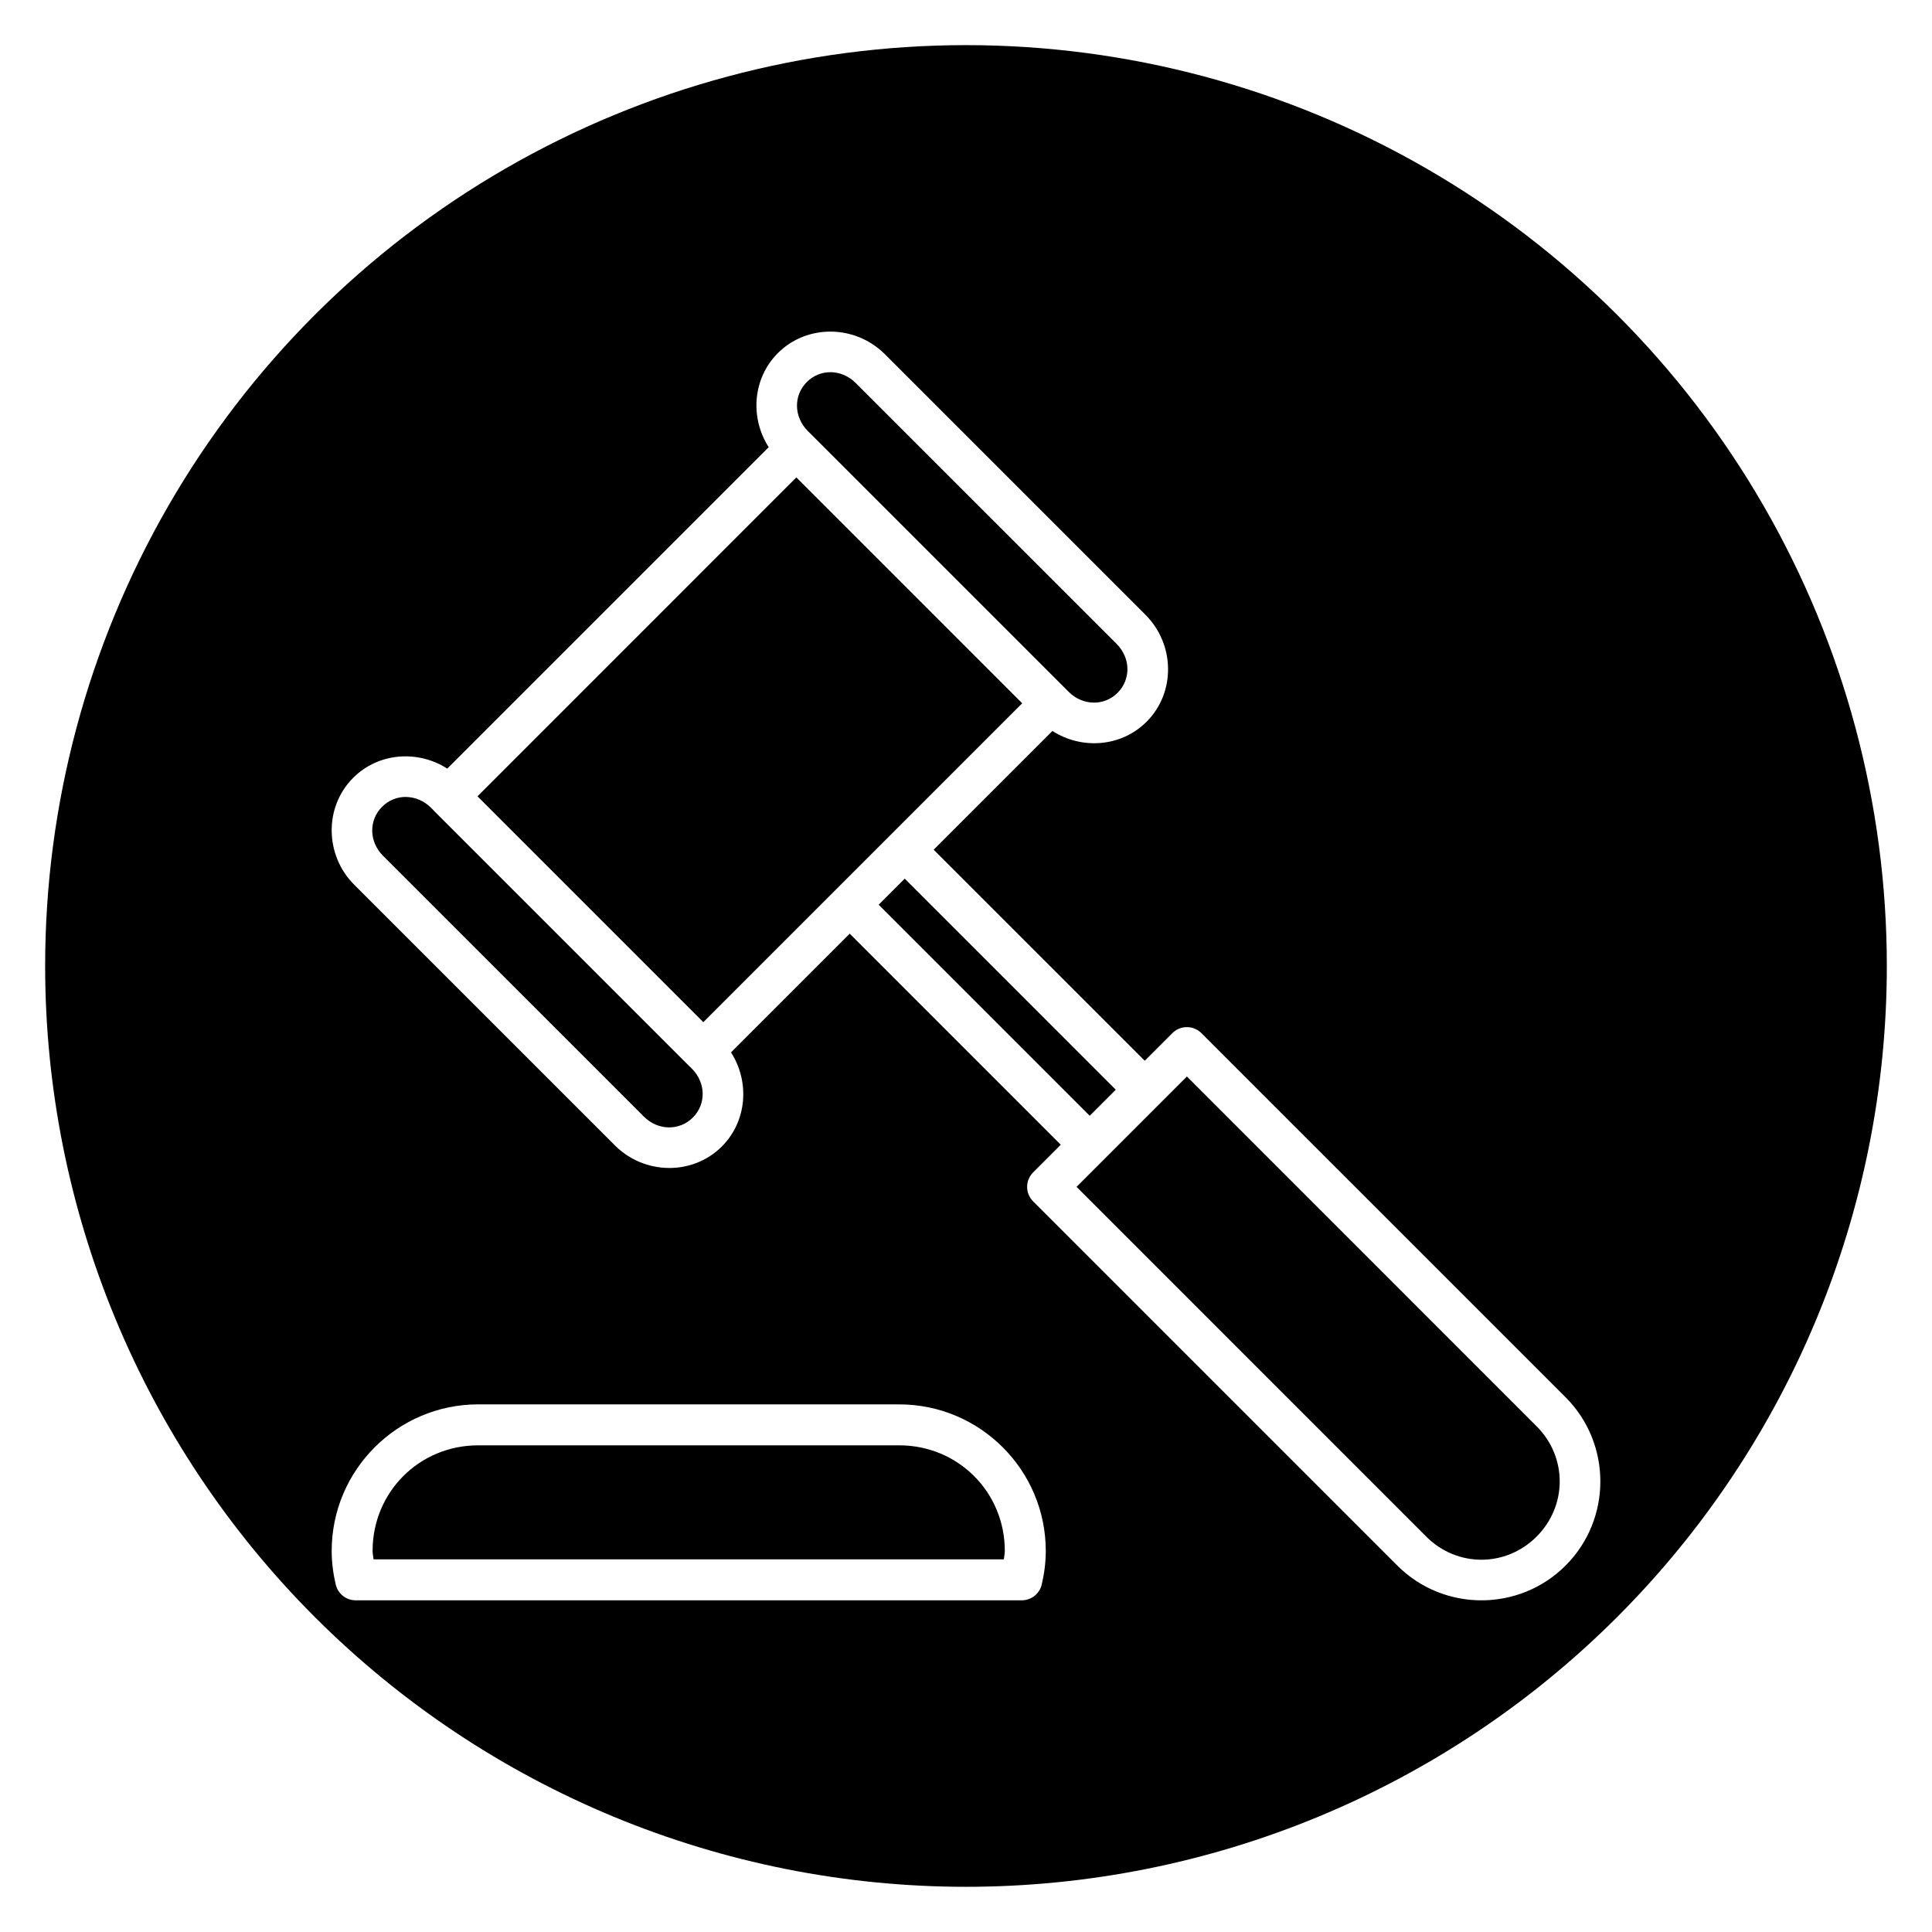 <?xml version="1.0" encoding="UTF-8"?>
<!-- Uploaded to: ICON Repo, www.svgrepo.com, Generator: ICON Repo Mixer Tools -->
<svg fill="#000000" width="800px" height="800px" version="1.1" viewBox="144 144 512 512" xmlns="http://www.w3.org/2000/svg">
 <path d="m400 155.96c-42.84 0-84.922 11.277-122.02 32.695-37.098 21.418-67.902 52.223-89.32 89.32-21.418 37.098-32.695 79.18-32.695 122.02 0 64.719 25.711 126.79 71.477 172.55 45.766 45.766 107.84 71.477 172.56 71.477 64.719 0 126.79-25.711 172.55-71.477 45.766-45.766 71.477-107.84 71.477-172.55 0-42.84-11.277-84.922-32.695-122.02-21.418-37.098-52.223-67.902-89.32-89.32-37.098-21.418-79.18-32.695-122.02-32.695zm-35.699 75.922c5.137 0.059 10.281 2.074 14.184 5.973l69.086 69.086c7.801 7.801 8.039 20.574 0.281 28.332-6.719 6.719-17.188 7.43-24.945 2.441l-31.473 31.469 55.934 55.93 7.336-7.336h-0.004c1-0.996 2.352-1.562 3.766-1.578 1.461-0.02 2.867 0.547 3.902 1.578l96.527 96.516c12.281 12.281 12.285 32.312 0 44.598-12.281 12.285-32.309 12.285-44.59 0l-96.512-96.516c-1.023-1.02-1.598-2.402-1.598-3.844s0.574-2.824 1.598-3.84l7.32-7.324-55.93-55.934-31.461 31.461c4.988 7.754 4.285 18.223-2.43 24.938-7.758 7.758-20.531 7.519-28.332-0.281l-69.086-69.078c-7.801-7.801-8.039-20.578-0.281-28.34 6.719-6.719 17.184-7.426 24.938-2.438l85.184-85.184c-4.988-7.754-4.285-18.223 2.43-24.938 3.879-3.879 9.016-5.754 14.156-5.691zm-0.086 10.754c-2.332-0.043-4.633 0.84-6.398 2.606-3.531 3.531-3.512 9.203 0.281 12.996l0.777 0.777 67.527 67.523 0.777 0.777c3.793 3.793 9.465 3.816 12.996 0.285s3.508-9.203-0.285-12.996l-69.086-69.078c-1.898-1.898-4.262-2.852-6.594-2.891zm-9.172 27.883-84.5 84.512 59.848 59.855 49.535-49.535 34.969-34.973zm-103.39 84.68c-2.332-0.043-4.633 0.84-6.398 2.606-3.531 3.531-3.523 9.211 0.27 13.008l69.086 69.078c3.793 3.793 9.469 3.801 13 0.27s3.508-9.195-0.285-12.992l-0.48-0.48v0.004c-0.105-0.09-0.211-0.188-0.309-0.285l-67.52-67.523c-0.109-0.109-0.215-0.223-0.312-0.344l-0.449-0.449c-1.898-1.898-4.266-2.844-6.598-2.887zm132.11 21.656-6.906 6.906 55.93 55.93 6.906-6.906zm74.781 52.43-29.242 29.242 92.672 92.691c8.168 8.168 21.07 8.168 29.238 0 8.168-8.168 8.168-21.078 0-29.242zm-187.82 86.891h111.58c21.418 0 38.836 17.418 38.836 38.836 0 3.106-0.41 6.078-1.066 8.887l0.004-0.004c-0.57 2.453-2.75 4.191-5.266 4.199h-176.57c-2.519 0-4.711-1.742-5.277-4.199-0.656-2.816-1.066-5.789-1.066-8.887 0-21.418 17.418-38.836 38.836-38.836zm0 10.852c-15.598 0-27.984 12.387-27.984 27.984 0 0.762 0.195 1.488 0.258 2.238h167.03c0.066-0.75 0.258-1.48 0.258-2.238 0-15.598-12.387-27.984-27.984-27.984z"/>
</svg>